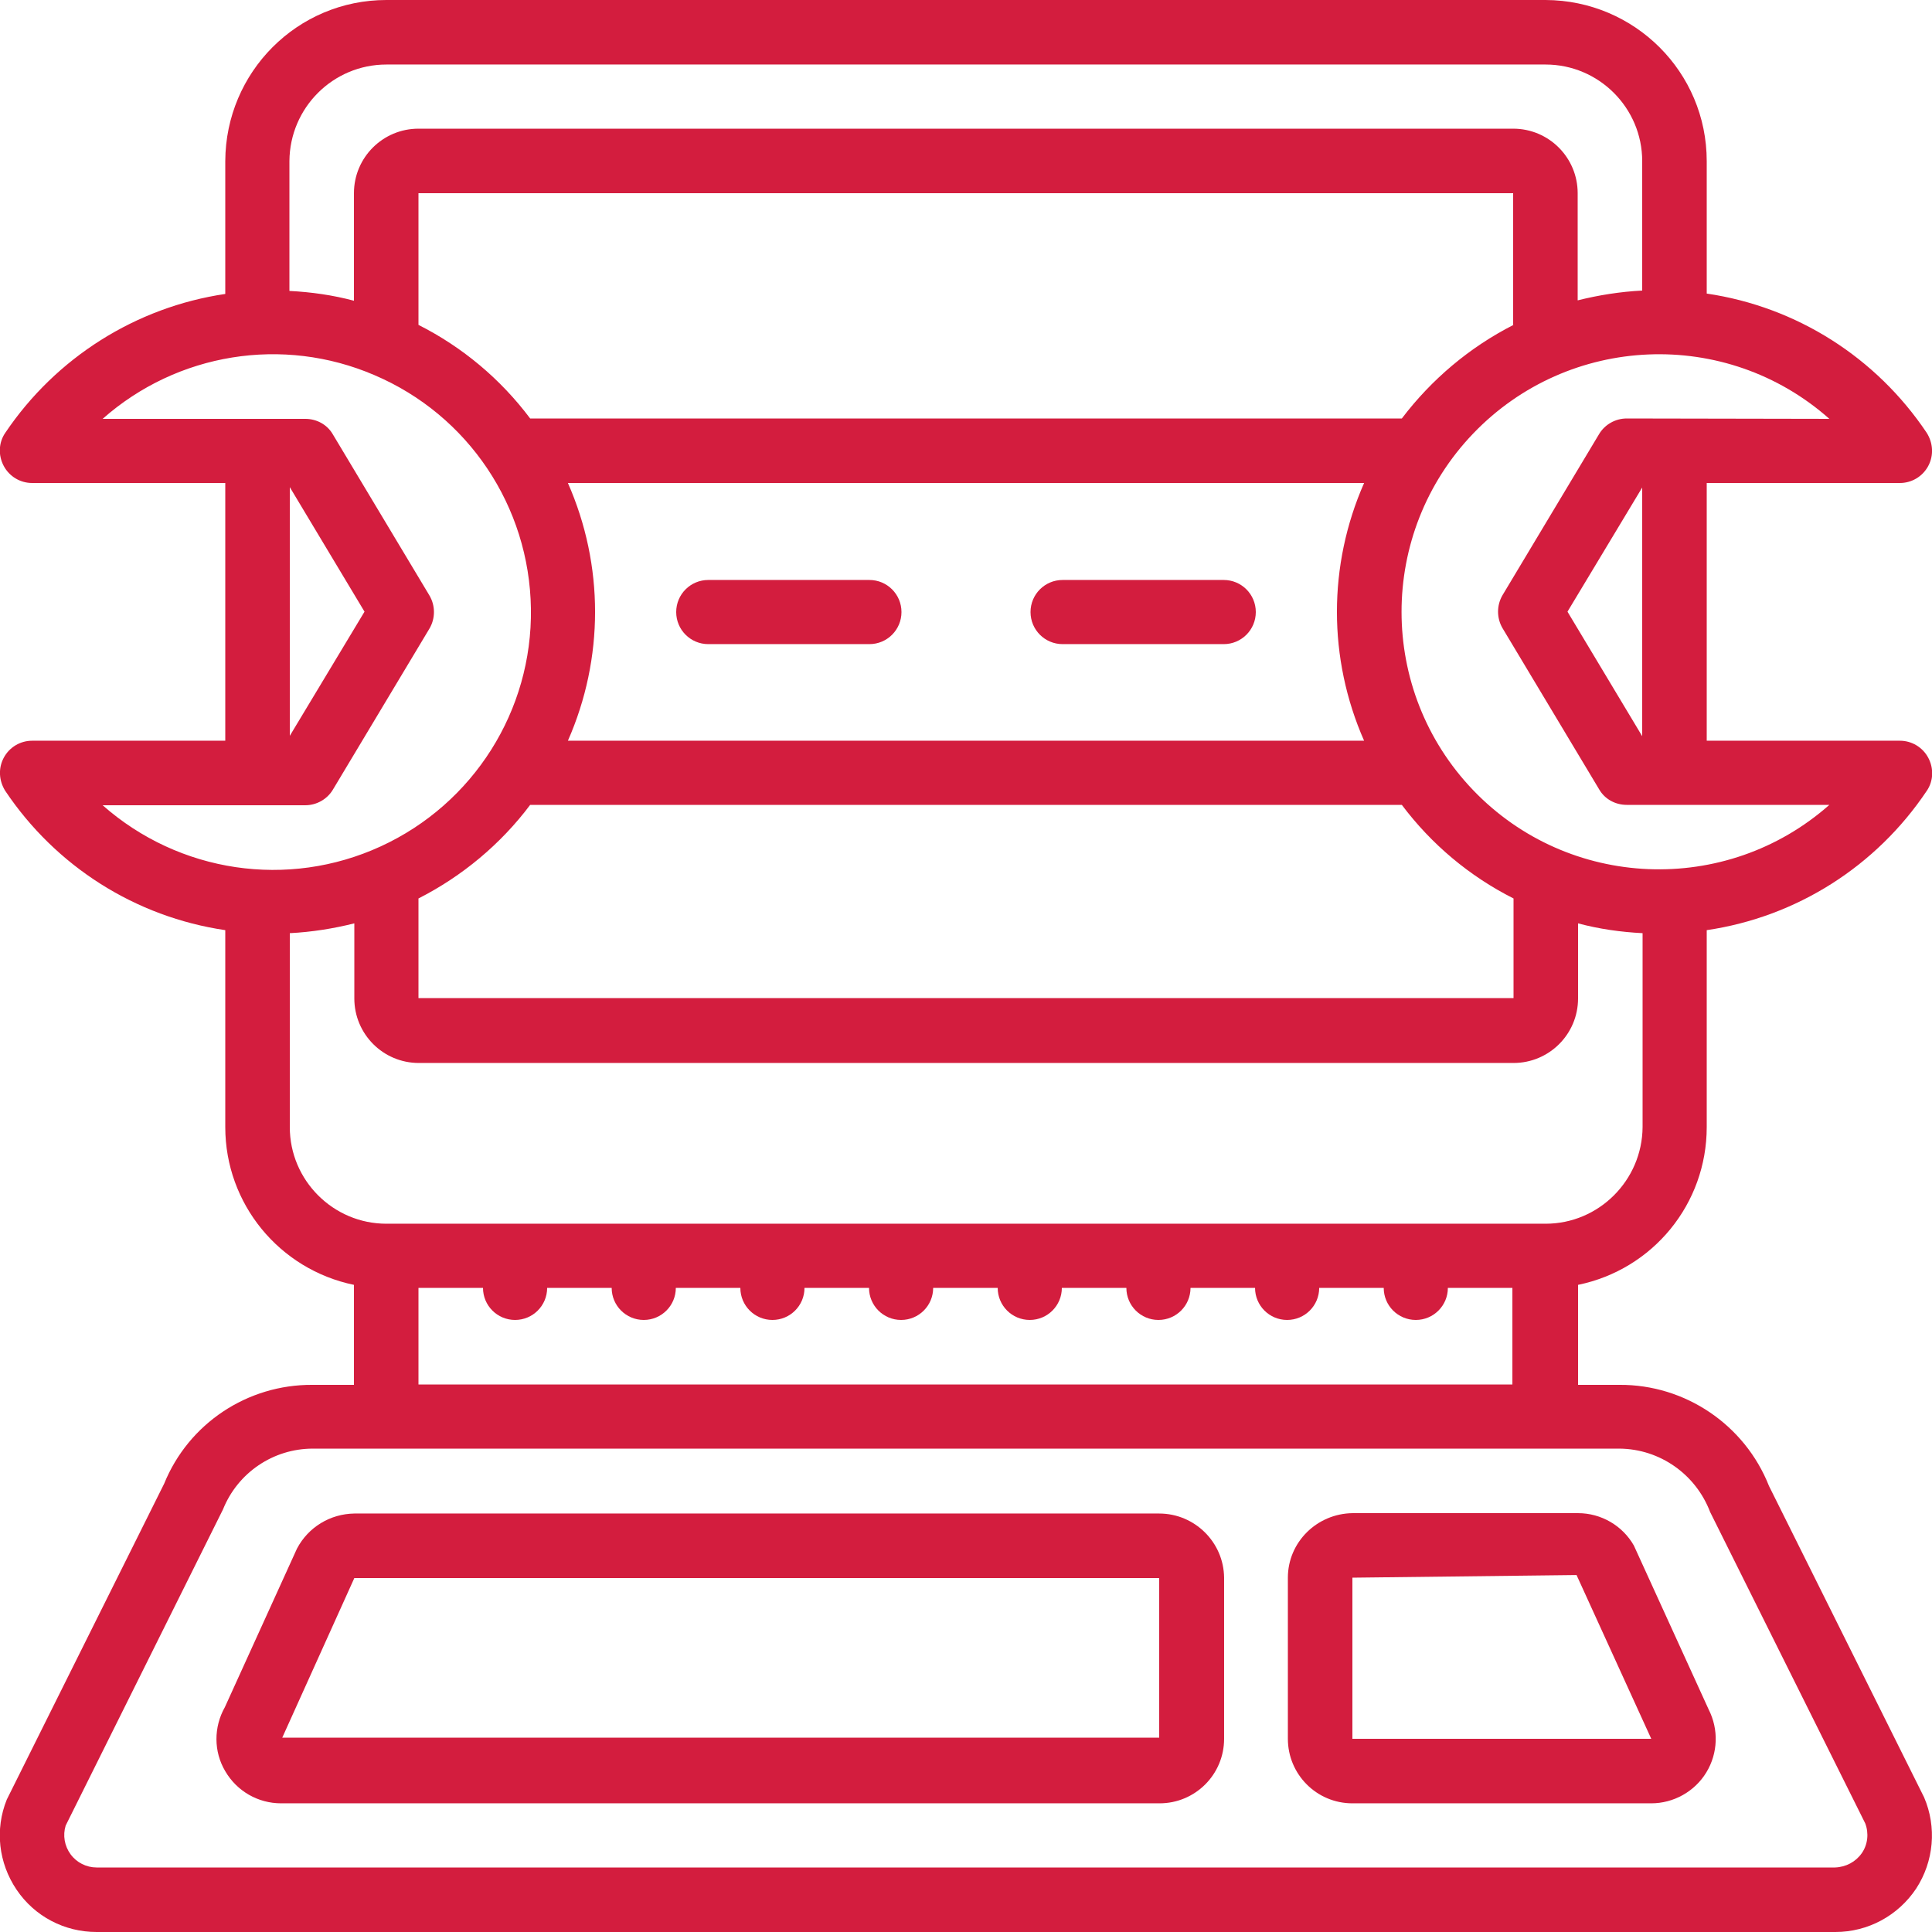 <?xml version="1.0" encoding="UTF-8"?> <!-- Generator: Adobe Illustrator 23.0.2, SVG Export Plug-In . SVG Version: 6.00 Build 0) --> <svg xmlns="http://www.w3.org/2000/svg" xmlns:xlink="http://www.w3.org/1999/xlink" id="Слой_1" x="0px" y="0px" viewBox="0 0 512 512" style="enable-background:new 0 0 512 512;" xml:space="preserve"> <style type="text/css"> .st0{fill:#D31D3E;} </style> <g> <path id="Shape" class="st0" d="M307.2,401.1H93.9c-6.4,0.1-12.2,3.6-15.2,9.3l-19.1,42c-3,5.3-3,11.8,0.1,17 c3.1,5.3,8.7,8.5,14.8,8.5h232.8c9.4,0,17.1-7.6,17.1-17.1v-42.7C324.3,408.7,316.6,401.1,307.2,401.1z M74.8,460.5l19.1-42.3 h213.3v42.3H74.8z"></path> <path class="st0" d="M341.3,418.1v42.7c0,9.4,7.6,17.1,17.1,17.1h79.2c5.9,0,11.5-3.1,14.6-8.2c3.1-5.1,3.3-11.4,0.6-16.7 l-19.8-43.4c-3-5.3-8.7-8.6-14.8-8.6h-59.7C349,401.1,341.3,408.7,341.3,418.1L341.3,418.1z M437.6,460.8h-79.2v-42.7l59.4-0.7 L437.6,460.8z"></path> <path class="st0" d="M8.5,196.3c-3.1,0-6,1.7-7.5,4.5s-1.3,6.1,0.4,8.8c13.4,20,34.5,33.4,58.3,36.9v52.2 c0,20.3,14.3,37.7,34.1,41.8v26.5h-11c-17.2-0.1-32.8,10.2-39.3,26.2L1.8,476.9c-3.2,7.9-2.2,16.8,2.6,23.9S17.1,512,25.6,512 h460.8c8.6,0,16.6-4.3,21.4-11.5c4.7-7.2,5.5-16.3,2.1-24.2l-41.1-82.5c-6.4-16.2-22.2-26.9-39.6-26.8h-11v-26.5 c19.9-4.1,34.1-21.5,34.1-41.8v-52.2c23.8-3.5,44.9-16.9,58.3-36.9c1.8-2.6,1.9-6,0.4-8.8s-4.4-4.5-7.5-4.5h-51.2V128h51.2 c3.1,0,6-1.7,7.5-4.5c1.5-2.8,1.3-6.1-0.4-8.8c-13.4-20-34.5-33.4-58.3-36.9V42.7c0-23.6-19.1-42.6-42.7-42.7H102.4 C78.8,0,59.8,19.1,59.7,42.7v35.2C36,81.4,14.8,94.8,1.4,114.7c-1.8,2.6-1.9,6-0.4,8.8c1.5,2.8,4.4,4.5,7.5,4.5h51.2v68.3H8.5z M453.2,400.7l41.1,82.5c1,2.6,0.7,5.6-0.9,7.9c-1.6,2.3-4.2,3.7-7.1,3.8H25.6c-2.7,0-5.3-1.3-6.9-3.5c-1.6-2.2-2.1-5-1.3-7.6 l41.7-83.8c3.9-9.7,13.3-16.1,23.8-16.1h346.3C439.9,384,449.4,390.7,453.2,400.7L453.2,400.7z M110.9,366.9v-25.6H128 c0,4.7,3.8,8.5,8.5,8.5s8.5-3.8,8.5-8.5h17.1c0,4.7,3.8,8.5,8.5,8.5c4.7,0,8.5-3.8,8.5-8.5h17.1c0,4.7,3.8,8.5,8.5,8.5 c4.7,0,8.5-3.8,8.5-8.5h17.1c0,4.7,3.8,8.5,8.5,8.5c4.7,0,8.5-3.8,8.5-8.5h17.1c0,4.7,3.8,8.5,8.5,8.5s8.5-3.8,8.5-8.5h17.1 c0,4.7,3.8,8.5,8.5,8.5s8.5-3.8,8.5-8.5h17.1c0,4.7,3.8,8.5,8.5,8.5s8.5-3.8,8.5-8.5h17.1c0,4.7,3.8,8.5,8.5,8.5 c4.7,0,8.5-3.8,8.5-8.5h17.1v25.6H110.9z M409.6,324.3H102.4c-14.1,0-25.6-11.5-25.6-25.6v-51.4c5.8-0.3,11.5-1.2,17.1-2.6v19.9 c0,9.4,7.6,17.1,17.1,17.1h290.1c9.4,0,17.1-7.6,17.1-17.1v-19.9c5.6,1.5,11.3,2.3,17.1,2.6v51.4 C435.2,312.8,423.7,324.3,409.6,324.3z M140.5,213.3h231c7.8,10.4,17.9,18.9,29.6,24.8v26.4H110.9v-26.4 C122.5,232.2,132.7,223.7,140.5,213.3z M401.1,86.1c-11.6,5.9-21.7,14.4-29.6,24.8h-231c-7.8-10.4-17.9-18.9-29.6-24.8V51.2h290.1 V86.1z M361.5,128c-9.6,21.8-9.6,46.5,0,68.3H150.5c9.6-21.8,9.6-46.5,0-68.3H361.5z M415.4,162.1l19.8-32.9v65.9L415.4,162.1z M431.1,110.9c-3,0-5.8,1.6-7.3,4.1l-25.6,42.7c-1.6,2.7-1.6,6.1,0,8.8l25.6,42.7c1.5,2.6,4.3,4.1,7.3,4.1h53.7 c-27.4,24.2-69.1,22.5-94.4-3.9s-25.3-68.1,0-94.5s67-28.2,94.4-3.9L431.1,110.9z M102.4,17.1h307.2c14.1,0,25.6,11.5,25.6,25.6V77 c-5.8,0.3-11.5,1.2-17.1,2.6V51.2c0-9.4-7.6-17.1-17.1-17.1H110.9c-9.4,0-17.1,7.6-17.1,17.1v28.5c-5.6-1.5-11.3-2.3-17.1-2.6V42.7 C76.8,28.5,88.3,17.1,102.4,17.1z M99.2,99.4c24.9,10.6,41.1,34.8,41.5,61.9c0.4,27-15.2,51.7-39.8,63s-53.4,7-73.7-10.9h53.7 c3,0,5.8-1.6,7.3-4.1l25.6-42.7c1.6-2.7,1.6-6.1,0-8.8l-25.6-42.7c-1.5-2.6-4.3-4.1-7.3-4.1H27.2C47,93.5,75,89,99.2,99.4 L99.2,99.4z M96.6,162.1l-19.8,32.9v-65.9L96.6,162.1z"></path> <path class="st0" d="M187.7,170.7h42.7c4.7,0,8.5-3.8,8.5-8.5s-3.8-8.5-8.5-8.5h-42.7c-4.7,0-8.5,3.8-8.5,8.5 S183,170.7,187.7,170.7z"></path> <path class="st0" d="M281.6,170.7h42.7c4.7,0,8.5-3.8,8.5-8.5s-3.8-8.5-8.5-8.5h-42.7c-4.7,0-8.5,3.8-8.5,8.5 S276.9,170.7,281.6,170.7z"></path> </g> </svg> 
